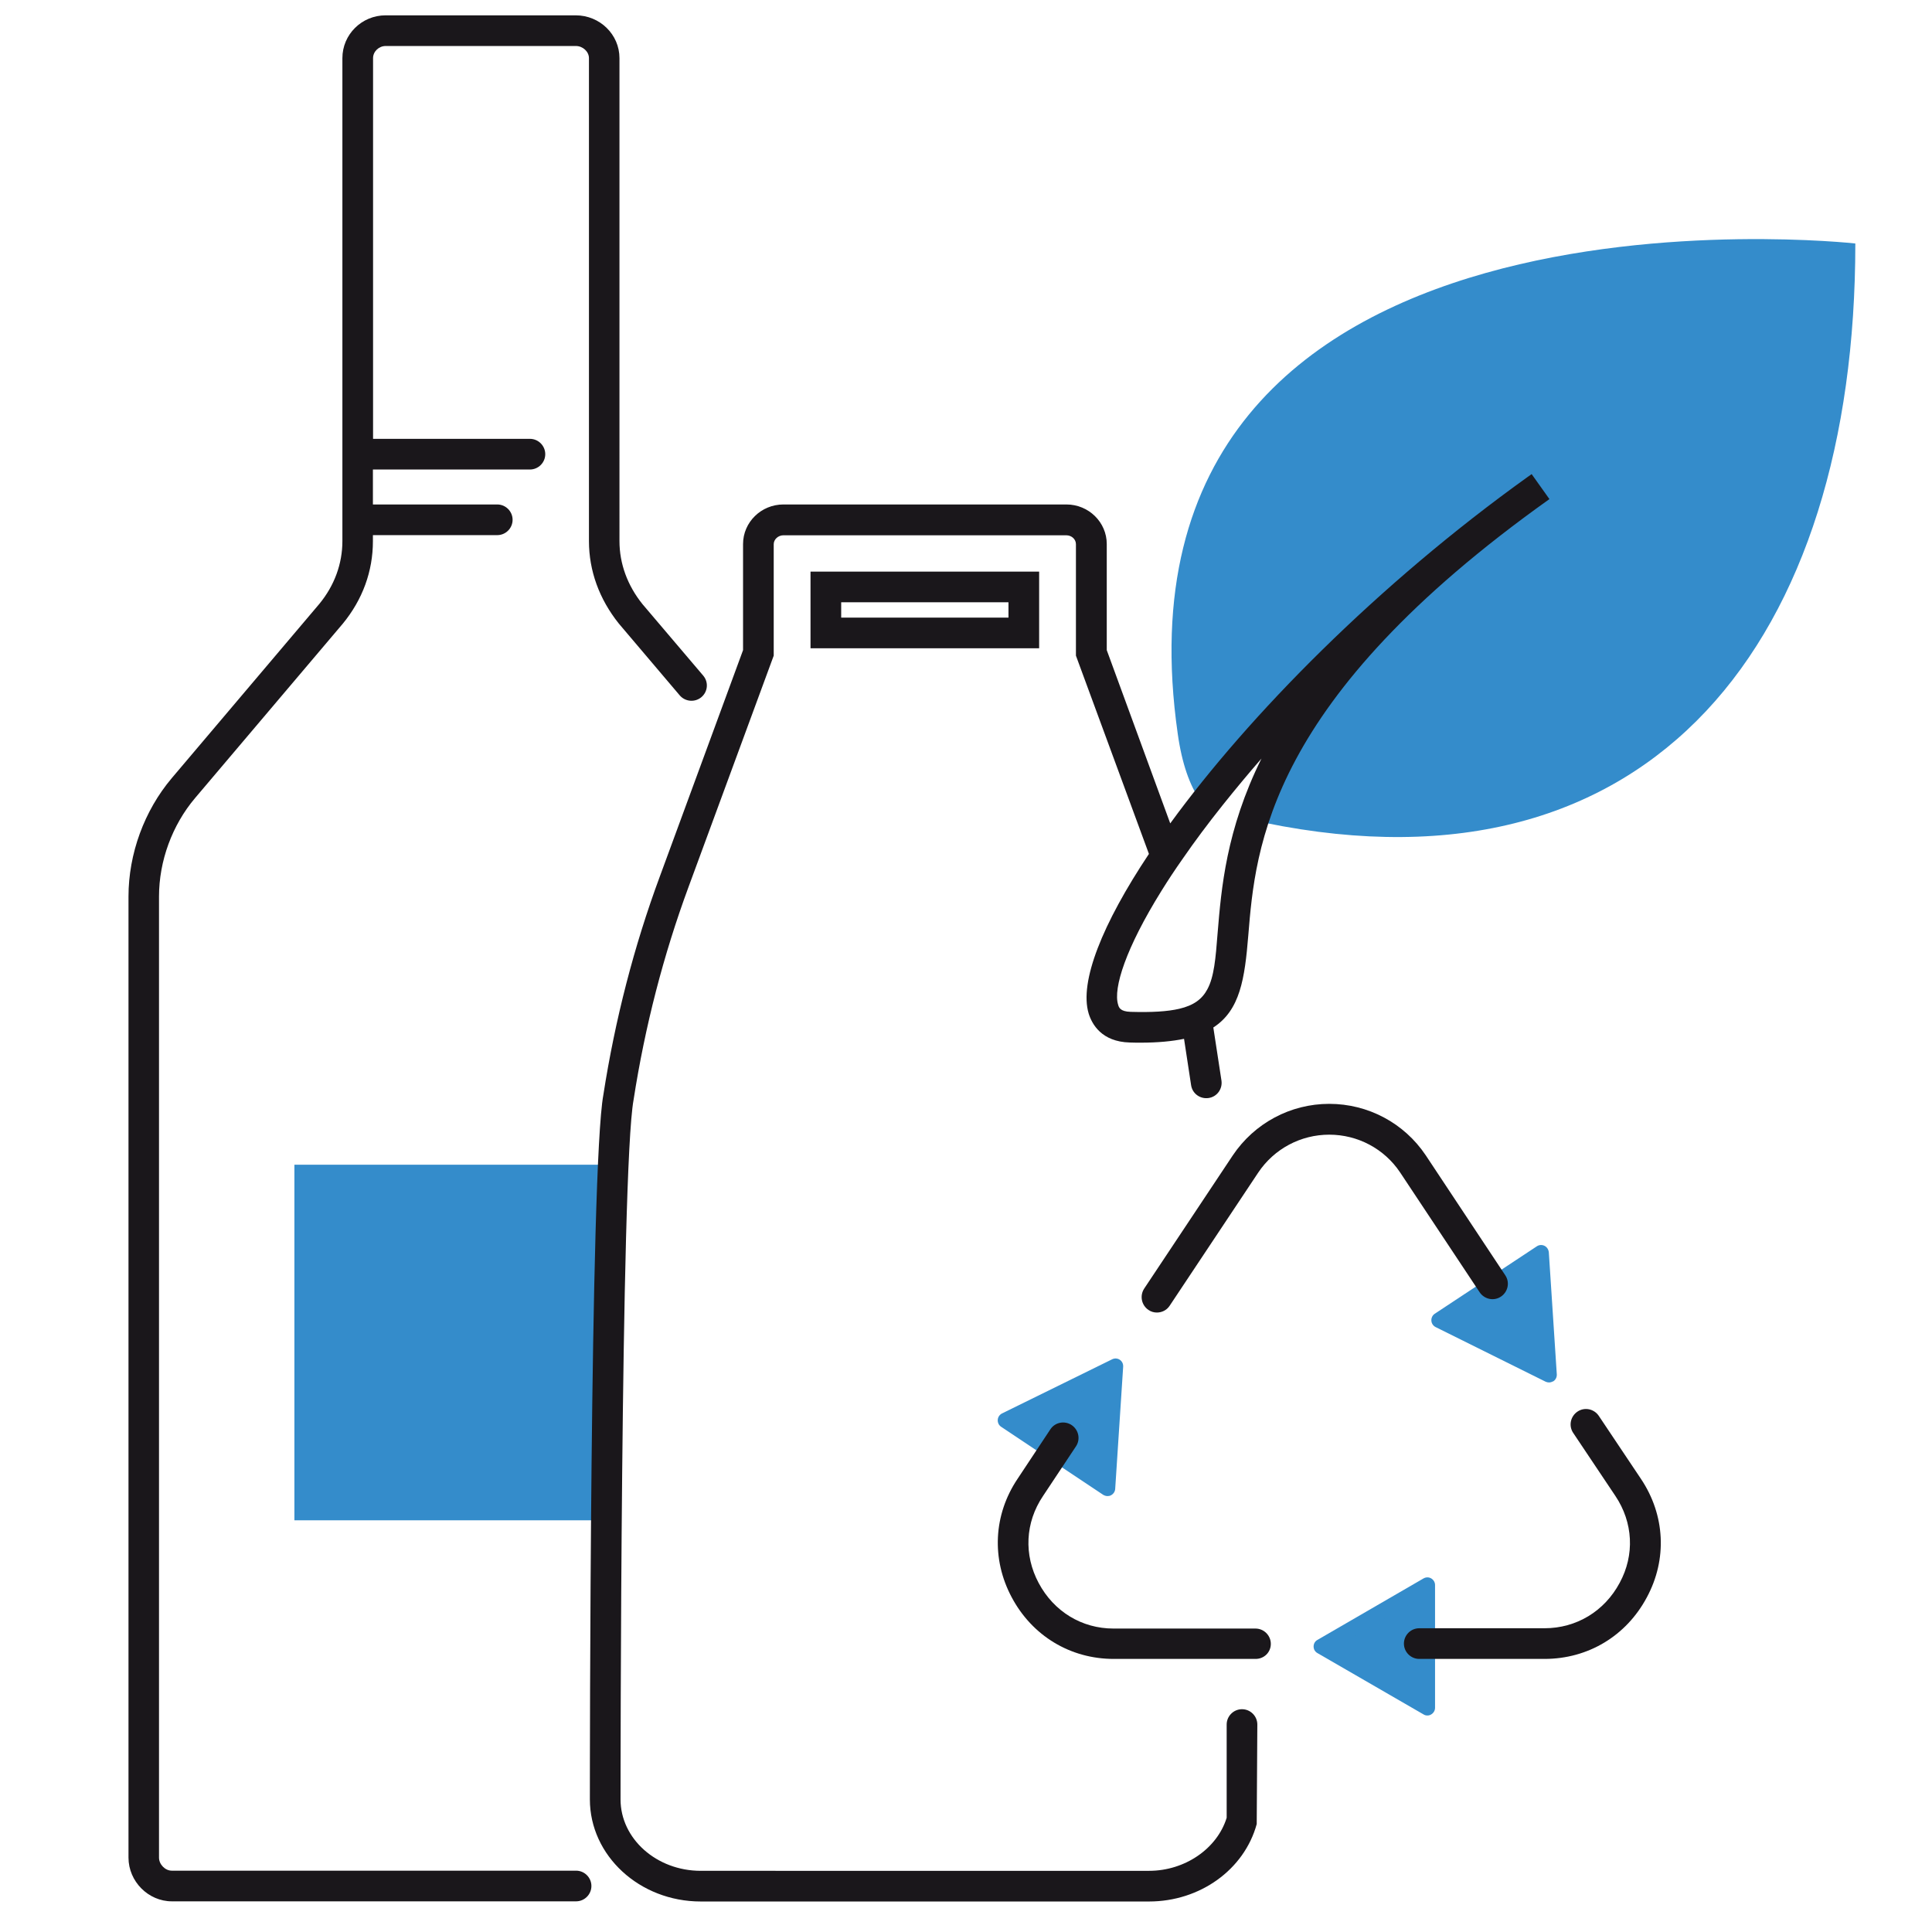 <?xml version="1.0" encoding="utf-8"?>
<!-- Generator: Adobe Illustrator 25.2.2, SVG Export Plug-In . SVG Version: 6.00 Build 0)  -->
<svg version="1.1" id="Layer_1" xmlns="http://www.w3.org/2000/svg" xmlns:xlink="http://www.w3.org/1999/xlink" x="0px" y="0px"
	 viewBox="0 0 126 126" style="enable-background:new 0 0 126 126;" xml:space="preserve">
<style type="text/css">
	.st0{fill:#ED1A3B;}
	.st1{fill:#F15A29;}
	.st2{fill:#FFCB05;}
	.st3{fill:#348ccb;}
	.st4{fill:#0D458D;}
	.st5{fill:none;}
	.st6{fill:#1A171B;}
	.st7{fill:#358CCB;}
	.st8{fill:#348ccb;}
	.st9{fill:#FFFFFF;}
	.st10{fill:none;stroke:#1A171B;stroke-width:2;stroke-linecap:round;stroke-miterlimit:10;}
</style>
<rect x="19.2" y="75.96" class="st8" width="20.31" height="23.19"/>
<polygon class="st8" points="65.57,92.63 72.74,89.11 72.23,97.07 "/>
<path class="st8" d="M72.23,97.57c-0.1,0-0.19-0.03-0.28-0.08l-6.66-4.44c-0.15-0.1-0.23-0.27-0.22-0.45
	c0.01-0.18,0.12-0.34,0.28-0.42l7.18-3.53c0.16-0.08,0.35-0.07,0.5,0.03c0.15,0.1,0.23,0.27,0.22,0.45l-0.52,7.97
	c-0.01,0.18-0.12,0.34-0.28,0.42C72.38,97.56,72.3,97.57,72.23,97.57z M66.57,92.7l5.22,3.48l0.4-6.24L66.57,92.7z"/>
<path class="st6" d="M81.89,108.19h-9.26c-2.82,0-5.31-1.5-6.65-4.02c-1.33-2.49-1.19-5.38,0.38-7.72l2.14-3.23
	c0.3-0.46,0.92-0.59,1.39-0.28c0.46,0.31,0.59,0.93,0.28,1.39l-2.15,3.24c-1.16,1.72-1.26,3.84-0.28,5.67
	c0.99,1.86,2.81,2.97,4.88,2.97h9.26c0.55,0,1,0.45,1,1S82.44,108.19,81.89,108.19z"/>
<polygon class="st8" points="93.85,86.1 101.02,89.66 100.5,81.7 "/>
<path class="st8" d="M101.02,90.16c-0.08,0-0.15-0.02-0.22-0.05l-7.17-3.56c-0.16-0.08-0.27-0.24-0.28-0.42
	c-0.01-0.18,0.07-0.35,0.22-0.45l6.66-4.4c0.15-0.1,0.34-0.11,0.5-0.03c0.16,0.08,0.26,0.24,0.28,0.42l0.52,7.96
	c0.01,0.18-0.07,0.35-0.22,0.45C101.21,90.13,101.12,90.16,101.02,90.16z M94.85,86.03l5.62,2.79l-0.4-6.24L94.85,86.03z"/>
<path class="st6" d="M75.45,85.6c-0.19,0-0.38-0.05-0.55-0.17c-0.46-0.31-0.58-0.93-0.28-1.39l5.78-8.69
	c1.41-2.1,3.76-3.36,6.29-3.36c2.53,0,4.88,1.25,6.29,3.35l5.19,7.83c0.31,0.46,0.18,1.08-0.28,1.39c-0.46,0.31-1.08,0.18-1.39-0.28
	l-5.19-7.82C90.28,74.92,88.55,74,86.69,74c-1.86,0-3.59,0.92-4.63,2.47l-5.78,8.69C76.09,85.45,75.77,85.6,75.45,85.6z"/>
<polygon class="st8" points="93.09,111.38 86.18,107.38 93.09,103.37 "/>
<path class="st8" d="M93.09,111.88c-0.09,0-0.17-0.02-0.25-0.07l-6.92-4c-0.16-0.09-0.25-0.25-0.25-0.43c0-0.18,0.09-0.34,0.25-0.43
	l6.92-4.01c0.16-0.09,0.35-0.09,0.5,0c0.15,0.09,0.25,0.25,0.25,0.43v8.01c0,0.18-0.1,0.34-0.25,0.43
	C93.26,111.86,93.18,111.88,93.09,111.88z M87.17,107.38l5.42,3.13v-6.27L87.17,107.38z"/>
<path class="st6" d="M100.73,108.19h-8.17c-0.55,0-1-0.45-1-1s0.45-1,1-1h8.17c2.08,0,3.91-1.11,4.9-2.96
	c0.99-1.82,0.88-3.94-0.28-5.67l-2.75-4.11c-0.31-0.46-0.18-1.08,0.28-1.39c0.46-0.31,1.08-0.18,1.39,0.28l2.75,4.11
	c1.58,2.36,1.72,5.25,0.38,7.73C106.06,106.69,103.57,108.19,100.73,108.19z"/>
<path class="st6" d="M45.86,44.06l-3.96-4.66c-0.98-1.22-1.5-2.64-1.5-4.11V3.79c0-1.54-1.28-2.79-2.85-2.79H25.15
	c-1.56,0-2.82,1.25-2.82,2.79v31.5c0,1.48-0.52,2.9-1.5,4.09L11.2,50.75c-1.79,2.12-2.82,4.93-2.82,7.72v62.68
	c0,1.55,1.29,2.85,2.83,2.85h26.36c0.55,0,1-0.45,1-1s-0.45-1-1-1H11.2c-0.43,0-0.83-0.41-0.83-0.85V58.47
	c0-2.32,0.86-4.66,2.35-6.42l9.64-11.38c1.29-1.57,1.96-3.42,1.96-5.37v-0.4h8.11c0.55,0,1-0.45,1-1s-0.45-1-1-1h-8.11v-2.28h10.24
	c0.55,0,1-0.45,1-1s-0.45-1-1-1H24.33V3.79c0-0.43,0.38-0.79,0.82-0.79h12.41c0.45,0,0.85,0.37,0.85,0.79v31.5
	c0,1.93,0.67,3.78,1.95,5.38l3.97,4.68c0.36,0.42,0.99,0.47,1.41,0.12C46.17,45.11,46.22,44.48,45.86,44.06z"/>
<g>
	<path class="st8" d="M82.48,53.66c0,0-0.76-0.86-0.15-1.9c6.38-10.87-3.46,1.35-4.11,0.37c-0.61-0.91-1.13-2.27-1.41-4.27
		C71.44,10.35,121,15.88,121,15.88C121,41.64,107.86,58.87,82.48,53.66"/>
</g>
<rect x="54.86" y="39.28" class="st5" width="10.91" height="1"/>
<path class="st6" d="M67.77,42.28v-5H52.86v5H67.77z M54.86,39.28h10.91v1H54.86V39.28z"/>
<path class="st6" d="M81.41,61.01c0.47-5.75,1.25-15.37,19.64-28.46l-1.16-1.63c-0.08,0.06-0.16,0.12-0.24,0.17
	c-9.81,7.03-18.19,15.55-23.33,22.61l-4.14-11.3v-6.92c0-1.42-1.18-2.58-2.63-2.58H51.09c-1.45,0-2.63,1.16-2.63,2.58v6.92
	l-5.42,14.74c-1.69,4.56-2.93,9.37-3.69,14.26c-0.88,4.78-0.88,44.27-0.88,45.95c0,3.67,3.24,6.66,7.23,6.66h29.24
	c3.32,0,6.21-2.08,7.02-5.05l0.04-6.49c0-0.55-0.45-1-1-1s-1,0.45-1,1v6.08c-0.62,2.01-2.72,3.46-5.06,3.46H45.7
	c-2.88,0-5.23-2.09-5.23-4.66c0-0.41,0-40.99,0.85-45.62c0.74-4.78,1.95-9.46,3.59-13.9l5.55-15.07v-7.27
	c0-0.31,0.29-0.58,0.63-0.58h18.45c0.35,0,0.63,0.26,0.63,0.58v7.27l4.76,12.93c-3.05,4.58-4.55,8.35-3.93,10.41
	c0.21,0.68,0.83,1.84,2.68,1.89C73.93,68,74.17,68,74.4,68c1.11,0,2.04-0.09,2.82-0.25l0.46,3.02c0.08,0.55,0.59,0.92,1.14,0.84
	c0.55-0.08,0.92-0.59,0.84-1.14l-0.53-3.46C80.88,65.88,81.18,63.82,81.41,61.01z M78.74,64.52c-0.34,0.64-0.89,1.05-1.83,1.27
	c-0.77,0.18-1.79,0.24-3.17,0.2c-0.69-0.02-0.77-0.29-0.82-0.47c-0.33-1.07,0.5-3.68,2.82-7.41c0.42-0.68,0.89-1.39,1.41-2.13
	c0.76-1.1,1.63-2.27,2.62-3.51c0.8-1,1.63-2,2.5-3c-2.31,4.67-2.62,8.49-2.86,11.38C79.28,62.52,79.18,63.71,78.74,64.52z"/>
</svg>
